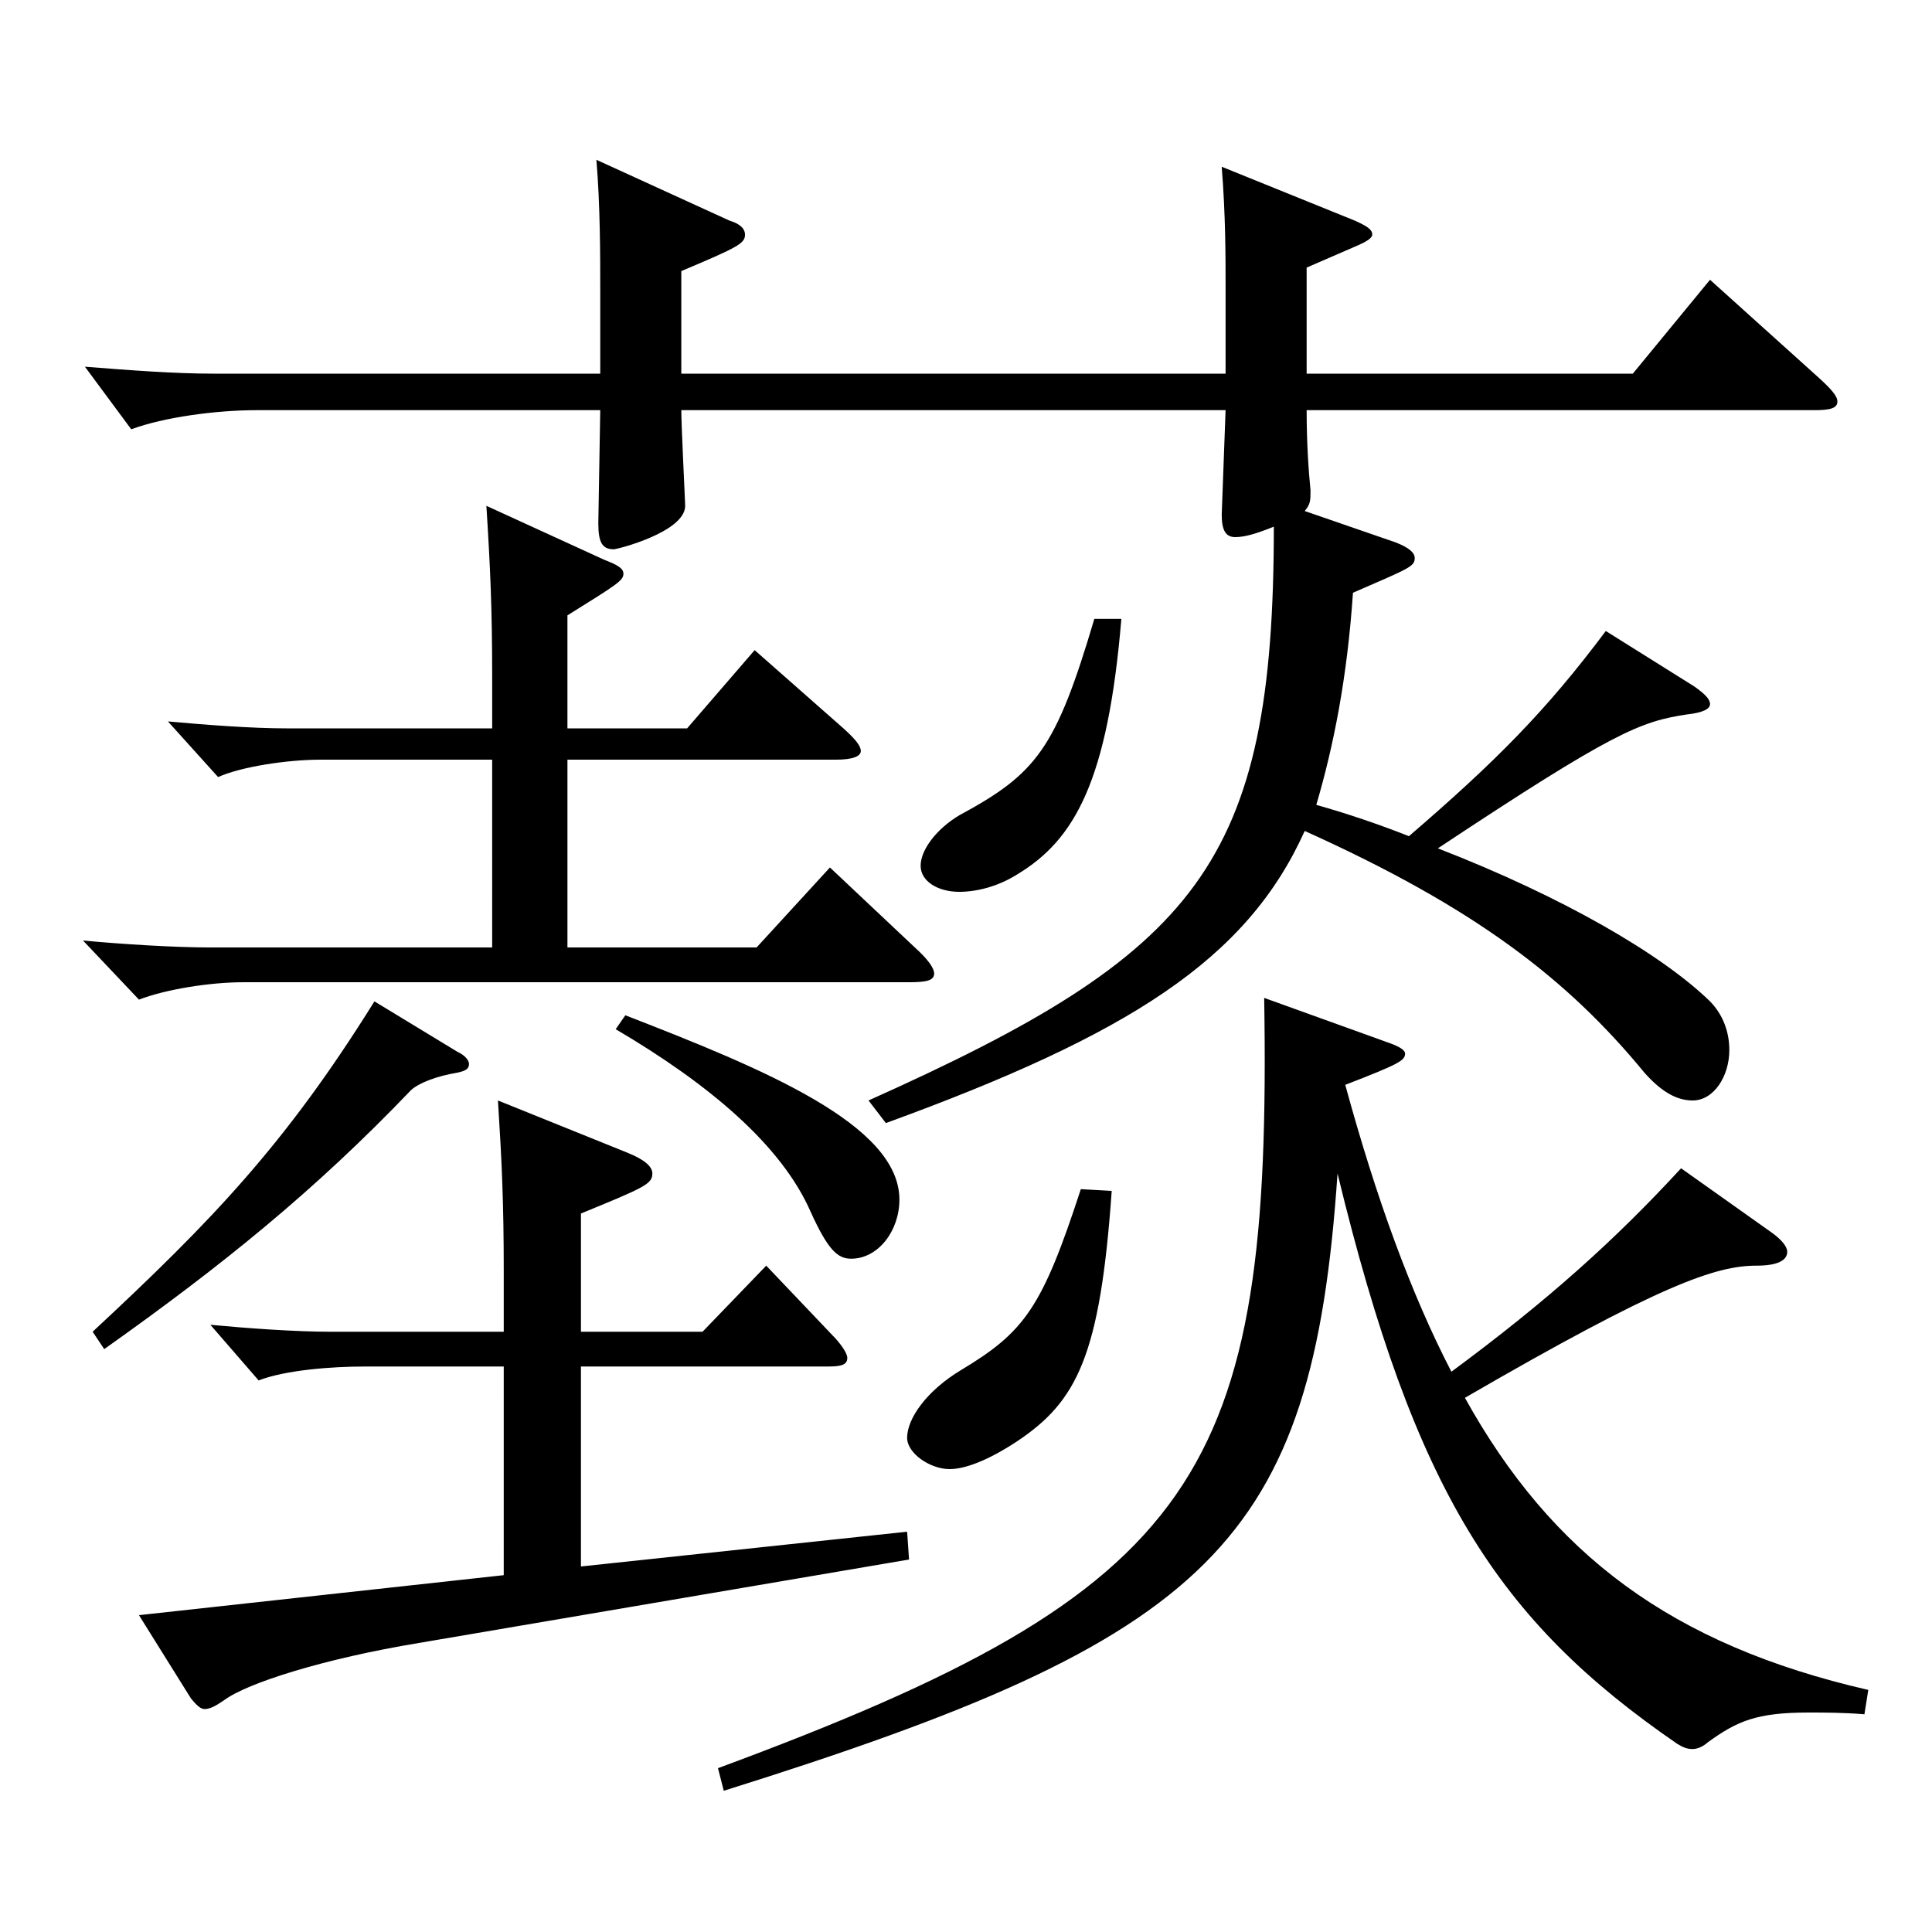 <?xml version="1.0" encoding="utf-8"?>
<!-- Generator: Adobe Illustrator 16.0.0, SVG Export Plug-In . SVG Version: 6.00 Build 0)  -->
<!DOCTYPE svg PUBLIC "-//W3C//DTD SVG 1.1//EN" "http://www.w3.org/Graphics/SVG/1.1/DTD/svg11.dtd">
<svg version="1.1" id="图层_1" xmlns="http://www.w3.org/2000/svg" xmlns:xlink="http://www.w3.org/1999/xlink" x="0px" y="0px"
	 width="1000px" height="1000px" viewBox="0 0 1000 1000" enable-background="new 0 0 1000 1000" xml:space="preserve">
<path d="M254.742,393.207h-88.91c-16.982,0-40.958,3.6-52.946,9l-25.974-28.8c19.979,1.8,42.957,3.6,61.938,3.6h105.893v-27
	c0-35.1-0.998-56.699-2.996-88.199l60.938,27.9c6.992,2.699,9.989,4.5,9.989,7.199c0,3.601-2.997,5.4-28.971,21.601v58.499h61.938
	l34.965-40.499l45.954,40.499c5.994,5.4,8.991,9,8.991,11.7s-3.996,4.5-12.987,4.5h-138.86v97.199h97.901l37.962-41.399
	l43.956,41.399c6.992,6.3,9.989,10.8,9.989,13.5c0,3.6-3.996,4.5-12.986,4.5H125.873c-16.983,0-39.959,3.6-53.946,9l-28.971-30.6
	c18.981,1.8,46.953,3.6,65.934,3.6h145.853V393.207z M352.644,193.408H634.36v-45c0-16.199,0-36.899-1.998-62.1l68.93,27.9
	c5.994,2.7,8.991,4.5,8.991,7.2c0,1.8-2.997,3.6-6.993,5.399l-26.973,11.7v54.899h168.83l39.96-48.6l55.943,50.399
	c6.993,6.3,9.99,9.9,9.99,12.601c0,3.6-3.996,4.5-11.988,4.5H676.317c0,17.1,0.999,31.499,1.998,41.399c0,5.399,0,7.2-2.997,10.8
	l46.953,16.2c6.993,2.7,9.99,5.399,9.99,8.1c0,4.5-2.997,5.4-31.968,18c-2.997,44.1-9.99,79.199-18.981,109.799
	c15.984,4.5,31.968,9.9,47.952,16.2c44.954-38.699,70.928-64.8,101.896-106.199l45.954,28.8c4.995,3.6,7.992,6.3,7.992,9
	s-3.996,4.5-11.988,5.399c-23.976,3.601-37.962,9-128.87,69.3c64.935,25.2,115.884,54.899,140.858,79.199
	c6.993,7.2,9.989,16.2,9.989,25.2c0,13.5-7.991,26.1-18.98,26.1c-8.991,0-16.982-5.399-24.975-14.399
	c-39.96-48.6-87.911-85.5-175.823-125.1c-29.97,66.6-90.908,105.3-216.781,151.199l-8.991-11.7
	c170.828-76.499,209.789-122.398,209.789-296.998c-8.991,3.601-14.985,5.4-19.98,5.4c-4.994,0-6.992-3.6-6.992-11.7l1.998-53.999
	H352.644c0,8.1,1.998,47.699,1.998,49.499c0,13.5-34.965,22.5-36.962,22.5c-5.994,0-7.992-3.6-7.992-13.5l0.999-58.499H132.865
	c-20.979,0-47.951,3.6-64.935,9.899l-23.976-32.399c22.977,1.8,45.954,3.6,66.933,3.6h199.799v-44.1c0-16.2,0-43.199-1.998-66.6
	l68.931,31.5c5.993,1.8,7.991,4.5,7.991,7.2c0,4.5-2.997,6.3-32.967,18.899V193.408z M236.761,544.406
	c3.996,1.8,5.994,4.5,5.994,6.3c0,2.7-1.998,3.6-5.994,4.5c-10.989,1.8-19.979,5.399-23.976,9
	c-49.95,52.199-97.901,90.899-158.84,134.099l-5.994-9c61.938-57.6,99.899-97.199,145.853-170.999L236.761,544.406z
	 M300.696,707.305v103.499l168.83-17.999l0.999,14.399l-253.744,43.2c-48.951,8.1-88.911,20.699-100.898,29.699
	c-3.996,2.7-6.993,4.5-9.99,4.5c-1.998,0-3.996-1.8-6.993-5.399l-26.973-43.2l188.81-20.7V707.305h-71.927
	c-16.983,0-40.958,1.8-54.945,7.2l-24.975-28.8c18.981,1.8,43.956,3.6,61.938,3.6h89.909v-31.5c0-35.1-0.999-56.699-2.997-88.199
	l66.933,27c8.991,3.6,12.987,7.2,12.987,10.8c0,5.4-3.996,7.2-36.963,20.7v61.199h62.937l32.967-34.199l35.964,37.8
	c3.996,4.5,5.994,8.1,5.994,9.899c0,3.601-2.997,4.5-9.99,4.5H300.696z M323.673,525.506c71.928,27.9,141.857,56.7,141.857,95.399
	c0,16.2-10.989,30.6-24.975,30.6c-6.993,0-11.988-4.5-20.979-24.3c-14.984-34.199-51.947-65.699-100.898-94.499L323.673,525.506z
	 M917.075,638.005c4.995,3.601,7.991,7.2,7.991,9.9c0,4.5-4.994,7.2-15.983,7.2c-20.979,0-49.949,9.899-150.848,68.399
	c44.954,80.999,106.892,127.799,208.789,151.199l-1.998,12.6c-10.988-0.9-20.979-0.9-28.971-0.9c-26.973,0-36.963,4.5-51.947,15.3
	c-2.997,2.7-5.994,3.601-7.992,3.601c-2.997,0-4.995-0.9-7.992-2.7c-92.906-63.899-135.862-130.499-175.822-295.198
	c-12.987,191.699-64.935,240.299-317.68,319.498l-2.997-11.7c250.747-92.699,286.711-151.198,282.715-398.697l64.935,23.4
	c4.995,1.8,7.992,3.6,7.992,5.399c0,3.601-2.997,5.4-30.969,16.2c15.983,58.5,33.966,107.999,54.944,148.499
	c49.949-36.899,84.914-68.399,118.88-105.3L917.075,638.005z M575.419,616.405c-5.993,85.5-17.981,108.899-48.95,129.6
	c-14.985,9.899-26.973,14.399-34.965,14.399c-9.99,0-21.978-8.1-21.978-16.199c0-9.9,9.989-24.301,27.972-35.101
	c32.967-19.8,41.958-32.399,61.938-93.599L575.419,616.405z M580.414,320.308c-6.993,83.699-23.976,114.299-53.945,132.299
	c-9.99,6.3-20.979,9-29.97,9c-10.989,0-19.979-5.399-19.979-13.5c0-8.1,7.991-18.899,19.979-26.1
	c39.96-21.6,49.949-34.2,69.93-101.699H580.414z"/>
</svg>
